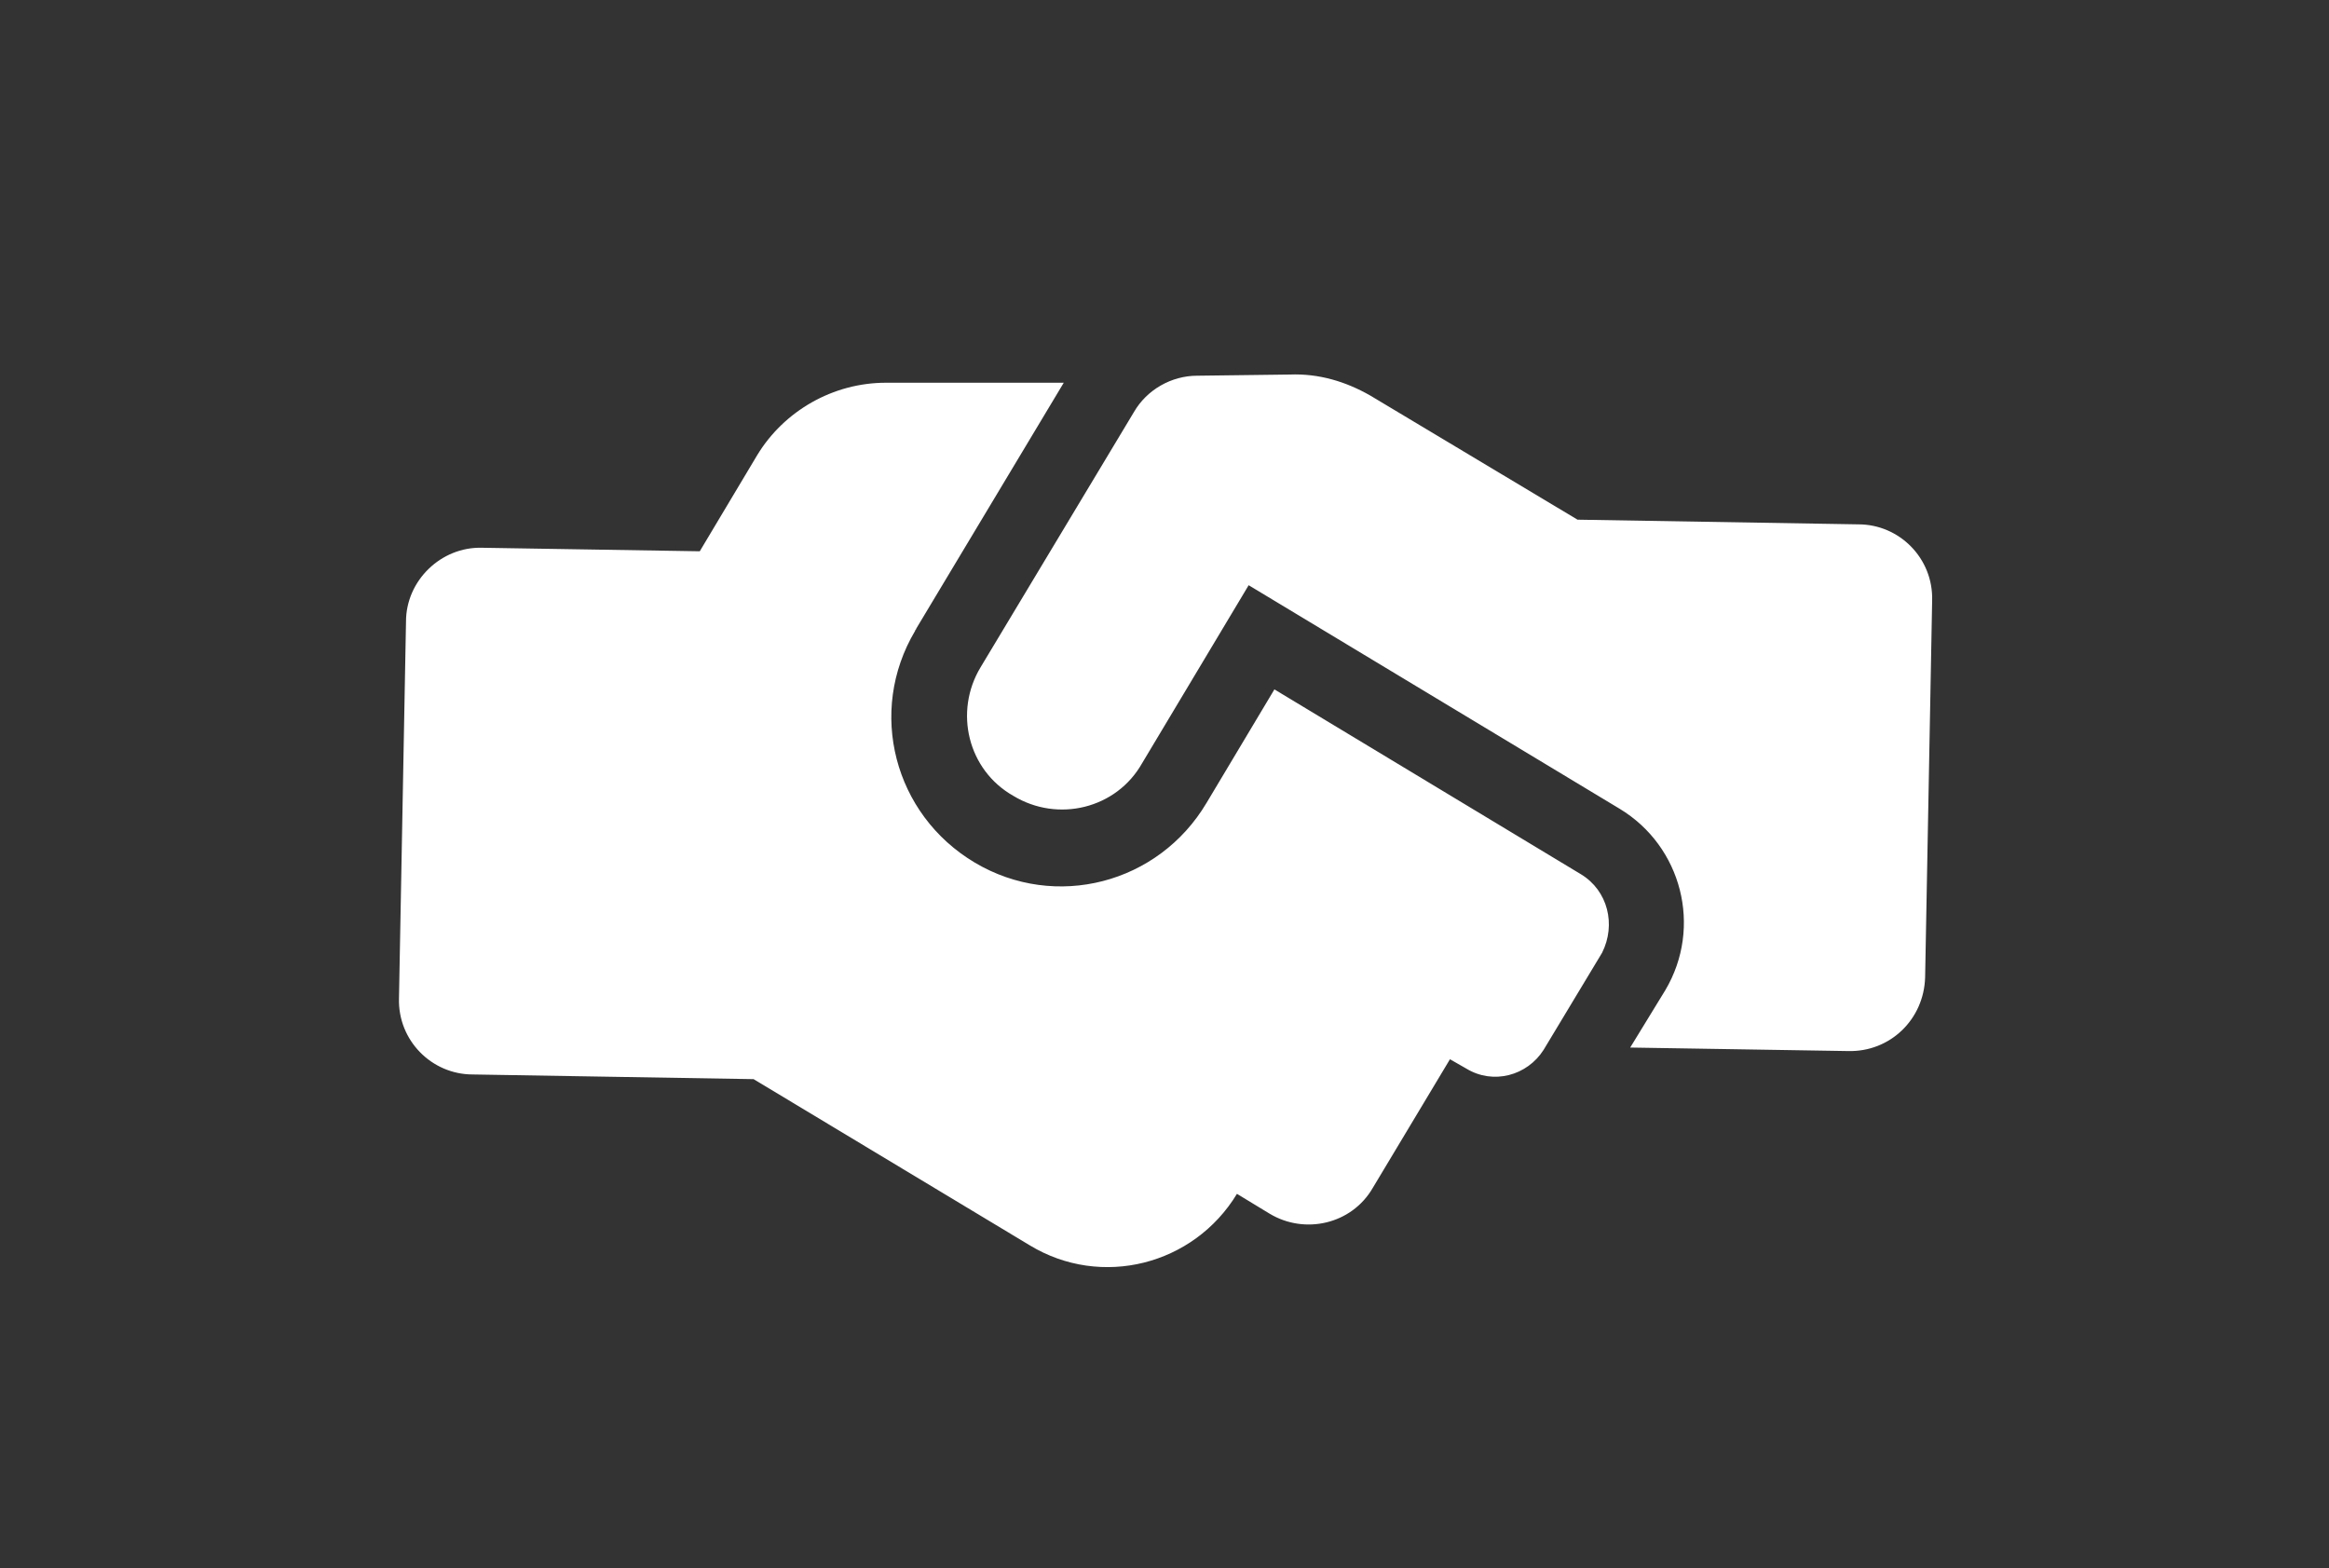 <?xml version="1.0" encoding="utf-8"?>
<!-- Generator: Adobe Illustrator 27.3.1, SVG Export Plug-In . SVG Version: 6.00 Build 0)  -->
<svg version="1.1" id="Livello_1" xmlns="http://www.w3.org/2000/svg" xmlns:xlink="http://www.w3.org/1999/xlink" x="0px" y="0px"
	 viewBox="0 0 199 134" style="enable-background:new 0 0 199 134;" xml:space="preserve">
<rect x="0" y="0" width="199" height="134" fill="#333333" stroke="none"/>
<style type="text/css">
	.st0{fill:none;}
	.st1{fill:#FFFFFF;}
</style>
<g id="Raggruppa_24" transform="translate(-711 -3613)">
	<g id="Raggruppa_28">
		<g id="Raggruppa_23" transform="translate(251 -224)">
			<rect id="Rettangolo_36" x="460" y="3837" class="st0" width="199" height="134"/>
		</g>
	</g>
	<g>
		<g id="Scorri_gruppo_1" transform="translate(728.791 3604)">
			<path id="Icon_awesome-hands-helping" class="st1" d="M117.3,83.7L91.1,67.9l-5.8,9.7c-4.1,6.9-12.9,9.2-19.8,5.1
				s-9.2-12.9-5.1-19.8c0-0.1,0.1-0.1,0.1-0.2l12.6-21H57.9c-4.5,0-8.7,2.4-11,6.2L42,56.1l-18.6-0.3c-3.5-0.1-6.5,2.8-6.5,6.3l0,0
				l-0.6,32.2c-0.1,3.6,2.8,6.5,6.3,6.5l24,0.4l23.6,14.2c6.1,3.7,14,1.7,17.7-4.4l2.8,1.7c3,1.8,7,0.9,8.8-2.2l0,0l6.6-11l1.4,0.8
				c2.3,1.4,5.2,0.6,6.6-1.6l0,0l5-8.3C120.3,88,119.6,85.1,117.3,83.7L117.3,83.7z M146.7,92.5l0.6-32.2c0.1-3.6-2.8-6.5-6.3-6.5
				l-24-0.4L99.3,42.8c-2.1-1.2-4.4-1.9-6.9-1.8l-7.9,0.1c-2.2,0-4.3,1.2-5.4,3.1L66,66c-2.3,3.8-1.1,8.8,2.8,11
				c3.8,2.3,8.8,1.1,11-2.8L88.9,59l31.7,19.1c5.3,3.2,7.1,10.1,3.9,15.5l-3,4.9l18.6,0.3C143.7,98.9,146.6,96.1,146.7,92.5z"/>
		</g>
	</g>
</g>
</svg>
